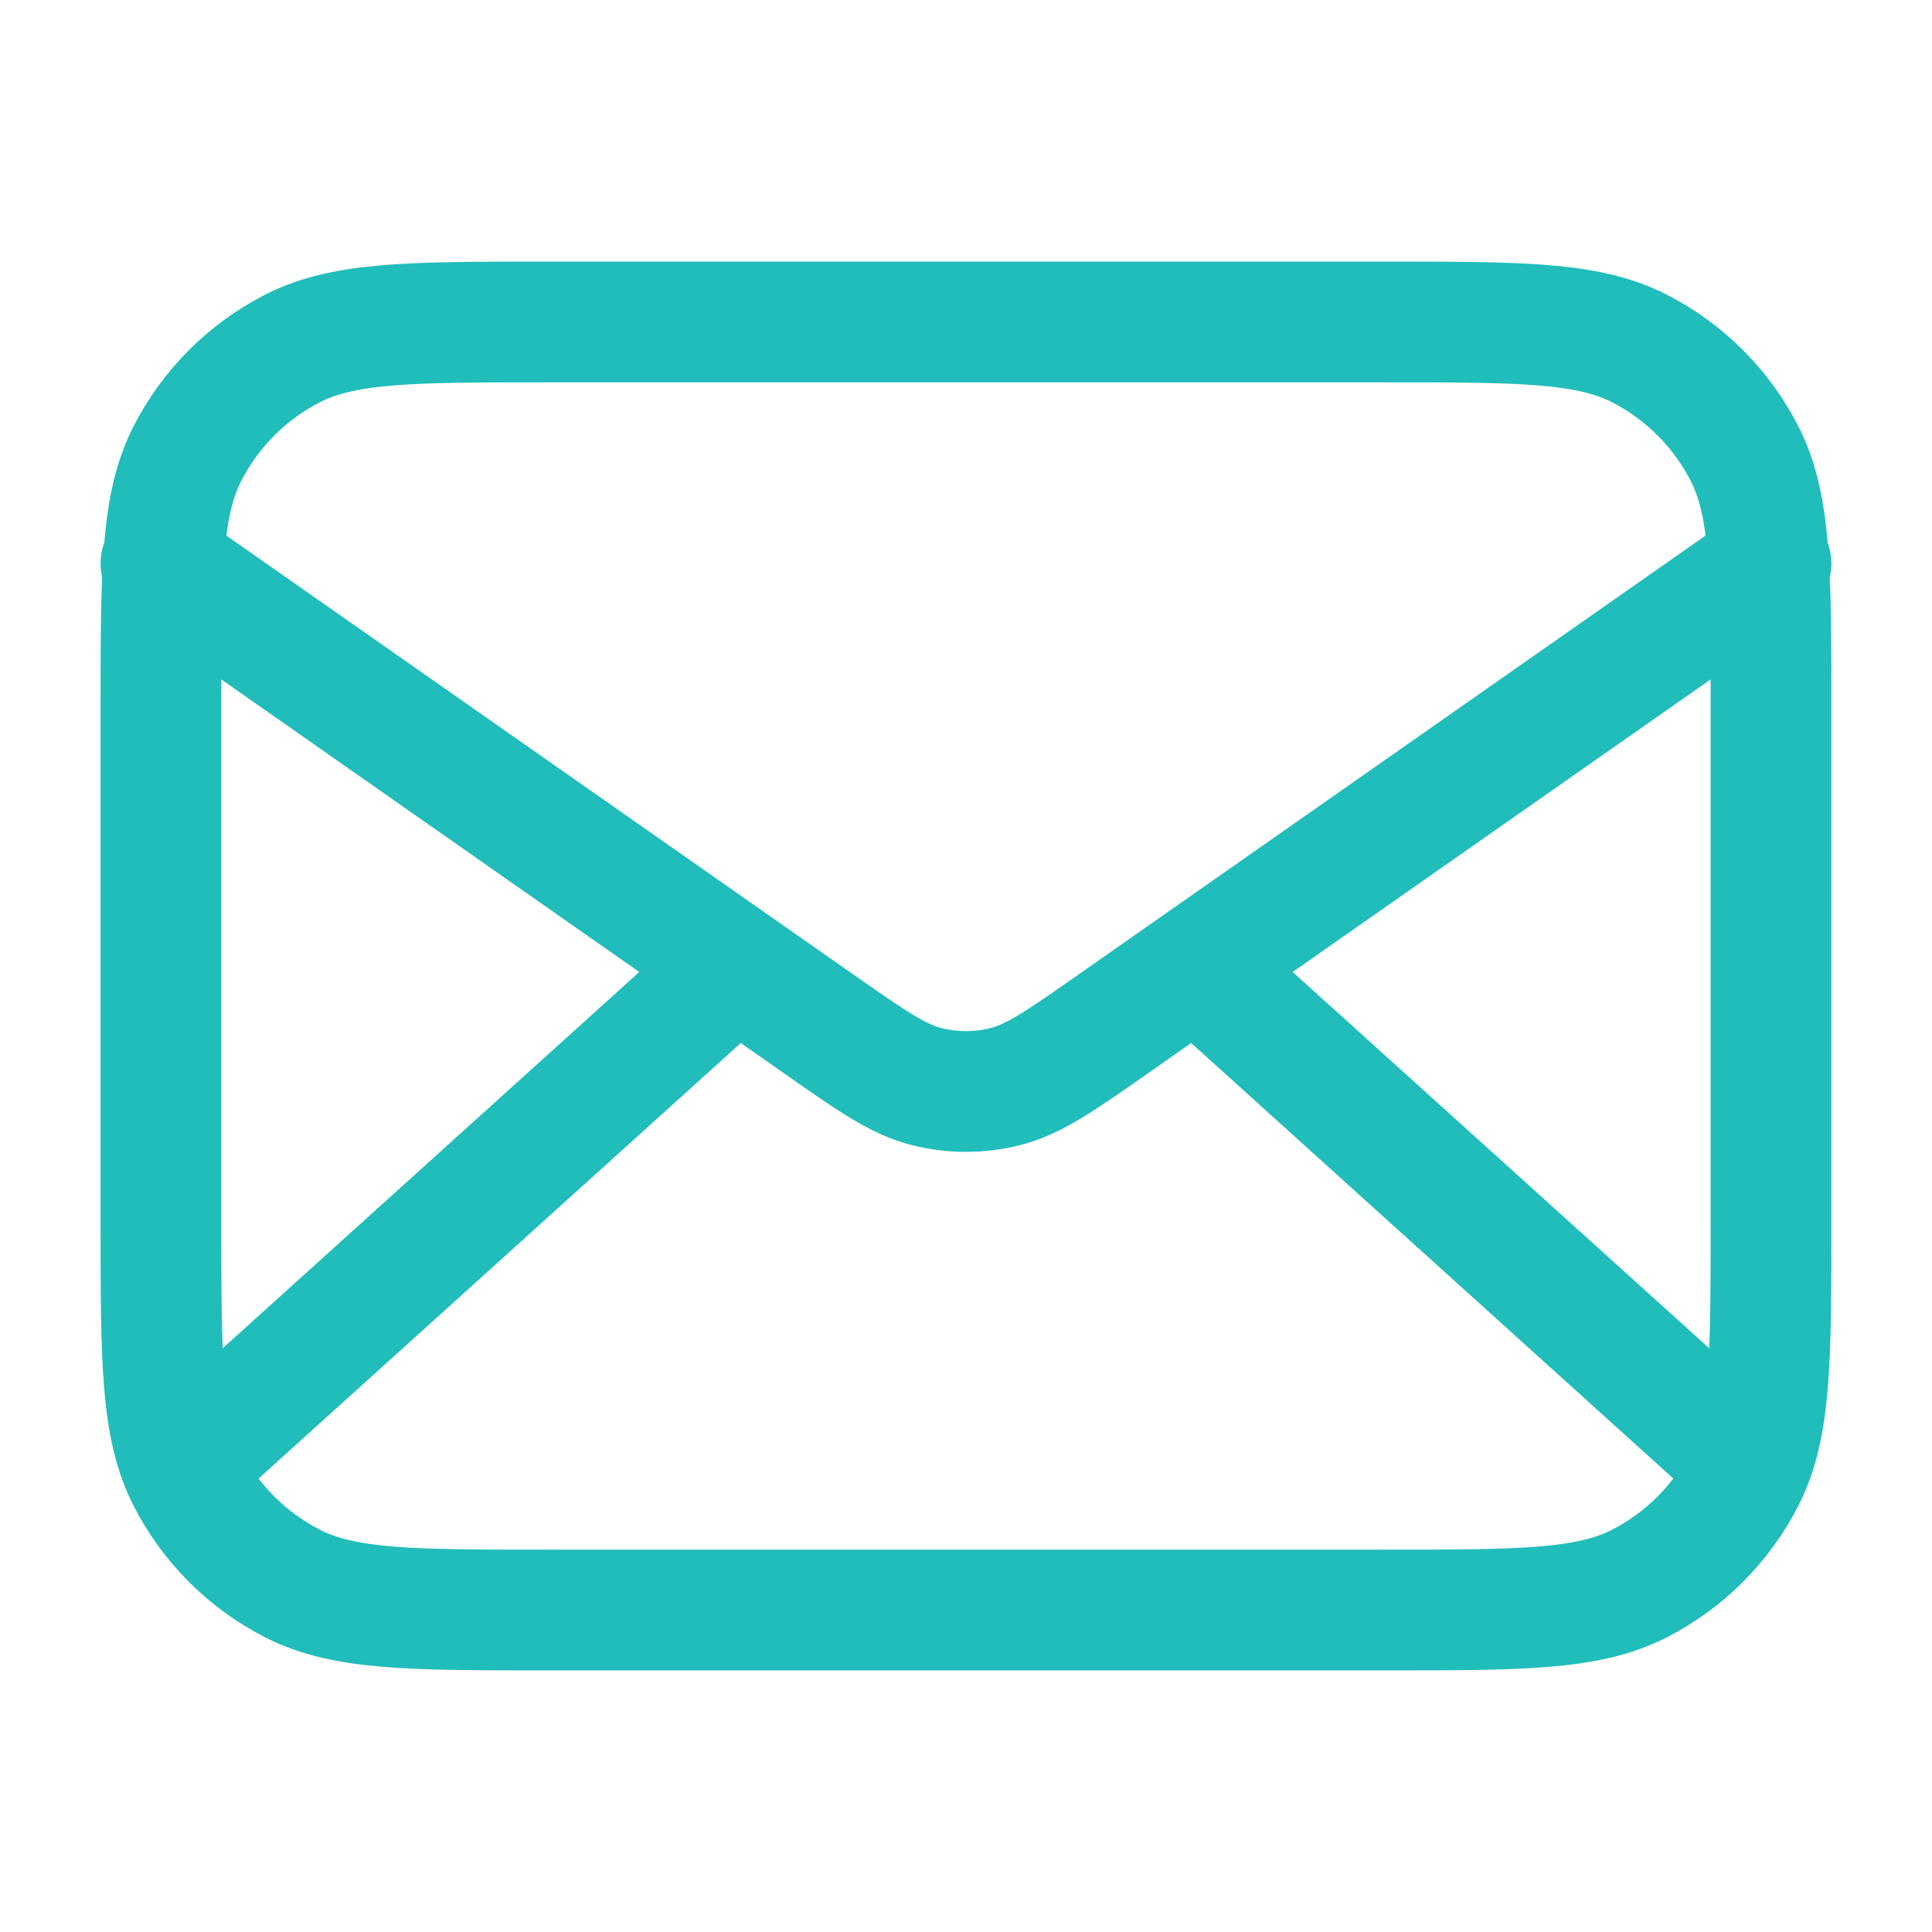 <svg width="32" height="32" viewBox="0 0 32 32" fill="none" xmlns="http://www.w3.org/2000/svg">
<path d="M28.666 24L19.809 16M12.19 16L3.333 24M2.666 9.333L13.553 16.954C14.434 17.571 14.875 17.88 15.354 17.999C15.778 18.105 16.221 18.105 16.644 17.999C17.124 17.88 17.565 17.571 18.446 16.954L29.333 9.333M9.066 26.667H22.933C25.173 26.667 26.293 26.667 27.149 26.231C27.901 25.847 28.513 25.235 28.897 24.483C29.333 23.627 29.333 22.507 29.333 20.267V11.733C29.333 9.493 29.333 8.373 28.897 7.517C28.513 6.765 27.901 6.153 27.149 5.769C26.293 5.333 25.173 5.333 22.933 5.333H9.066C6.826 5.333 5.706 5.333 4.85 5.769C4.097 6.153 3.485 6.765 3.102 7.517C2.666 8.373 2.666 9.493 2.666 11.733V20.267C2.666 22.507 2.666 23.627 3.102 24.483C3.485 25.235 4.097 25.847 4.85 26.231C5.706 26.667 6.826 26.667 9.066 26.667Z" stroke="#21BDBA" stroke-width="2" stroke-linecap="round" stroke-linejoin="round"/>
</svg>
